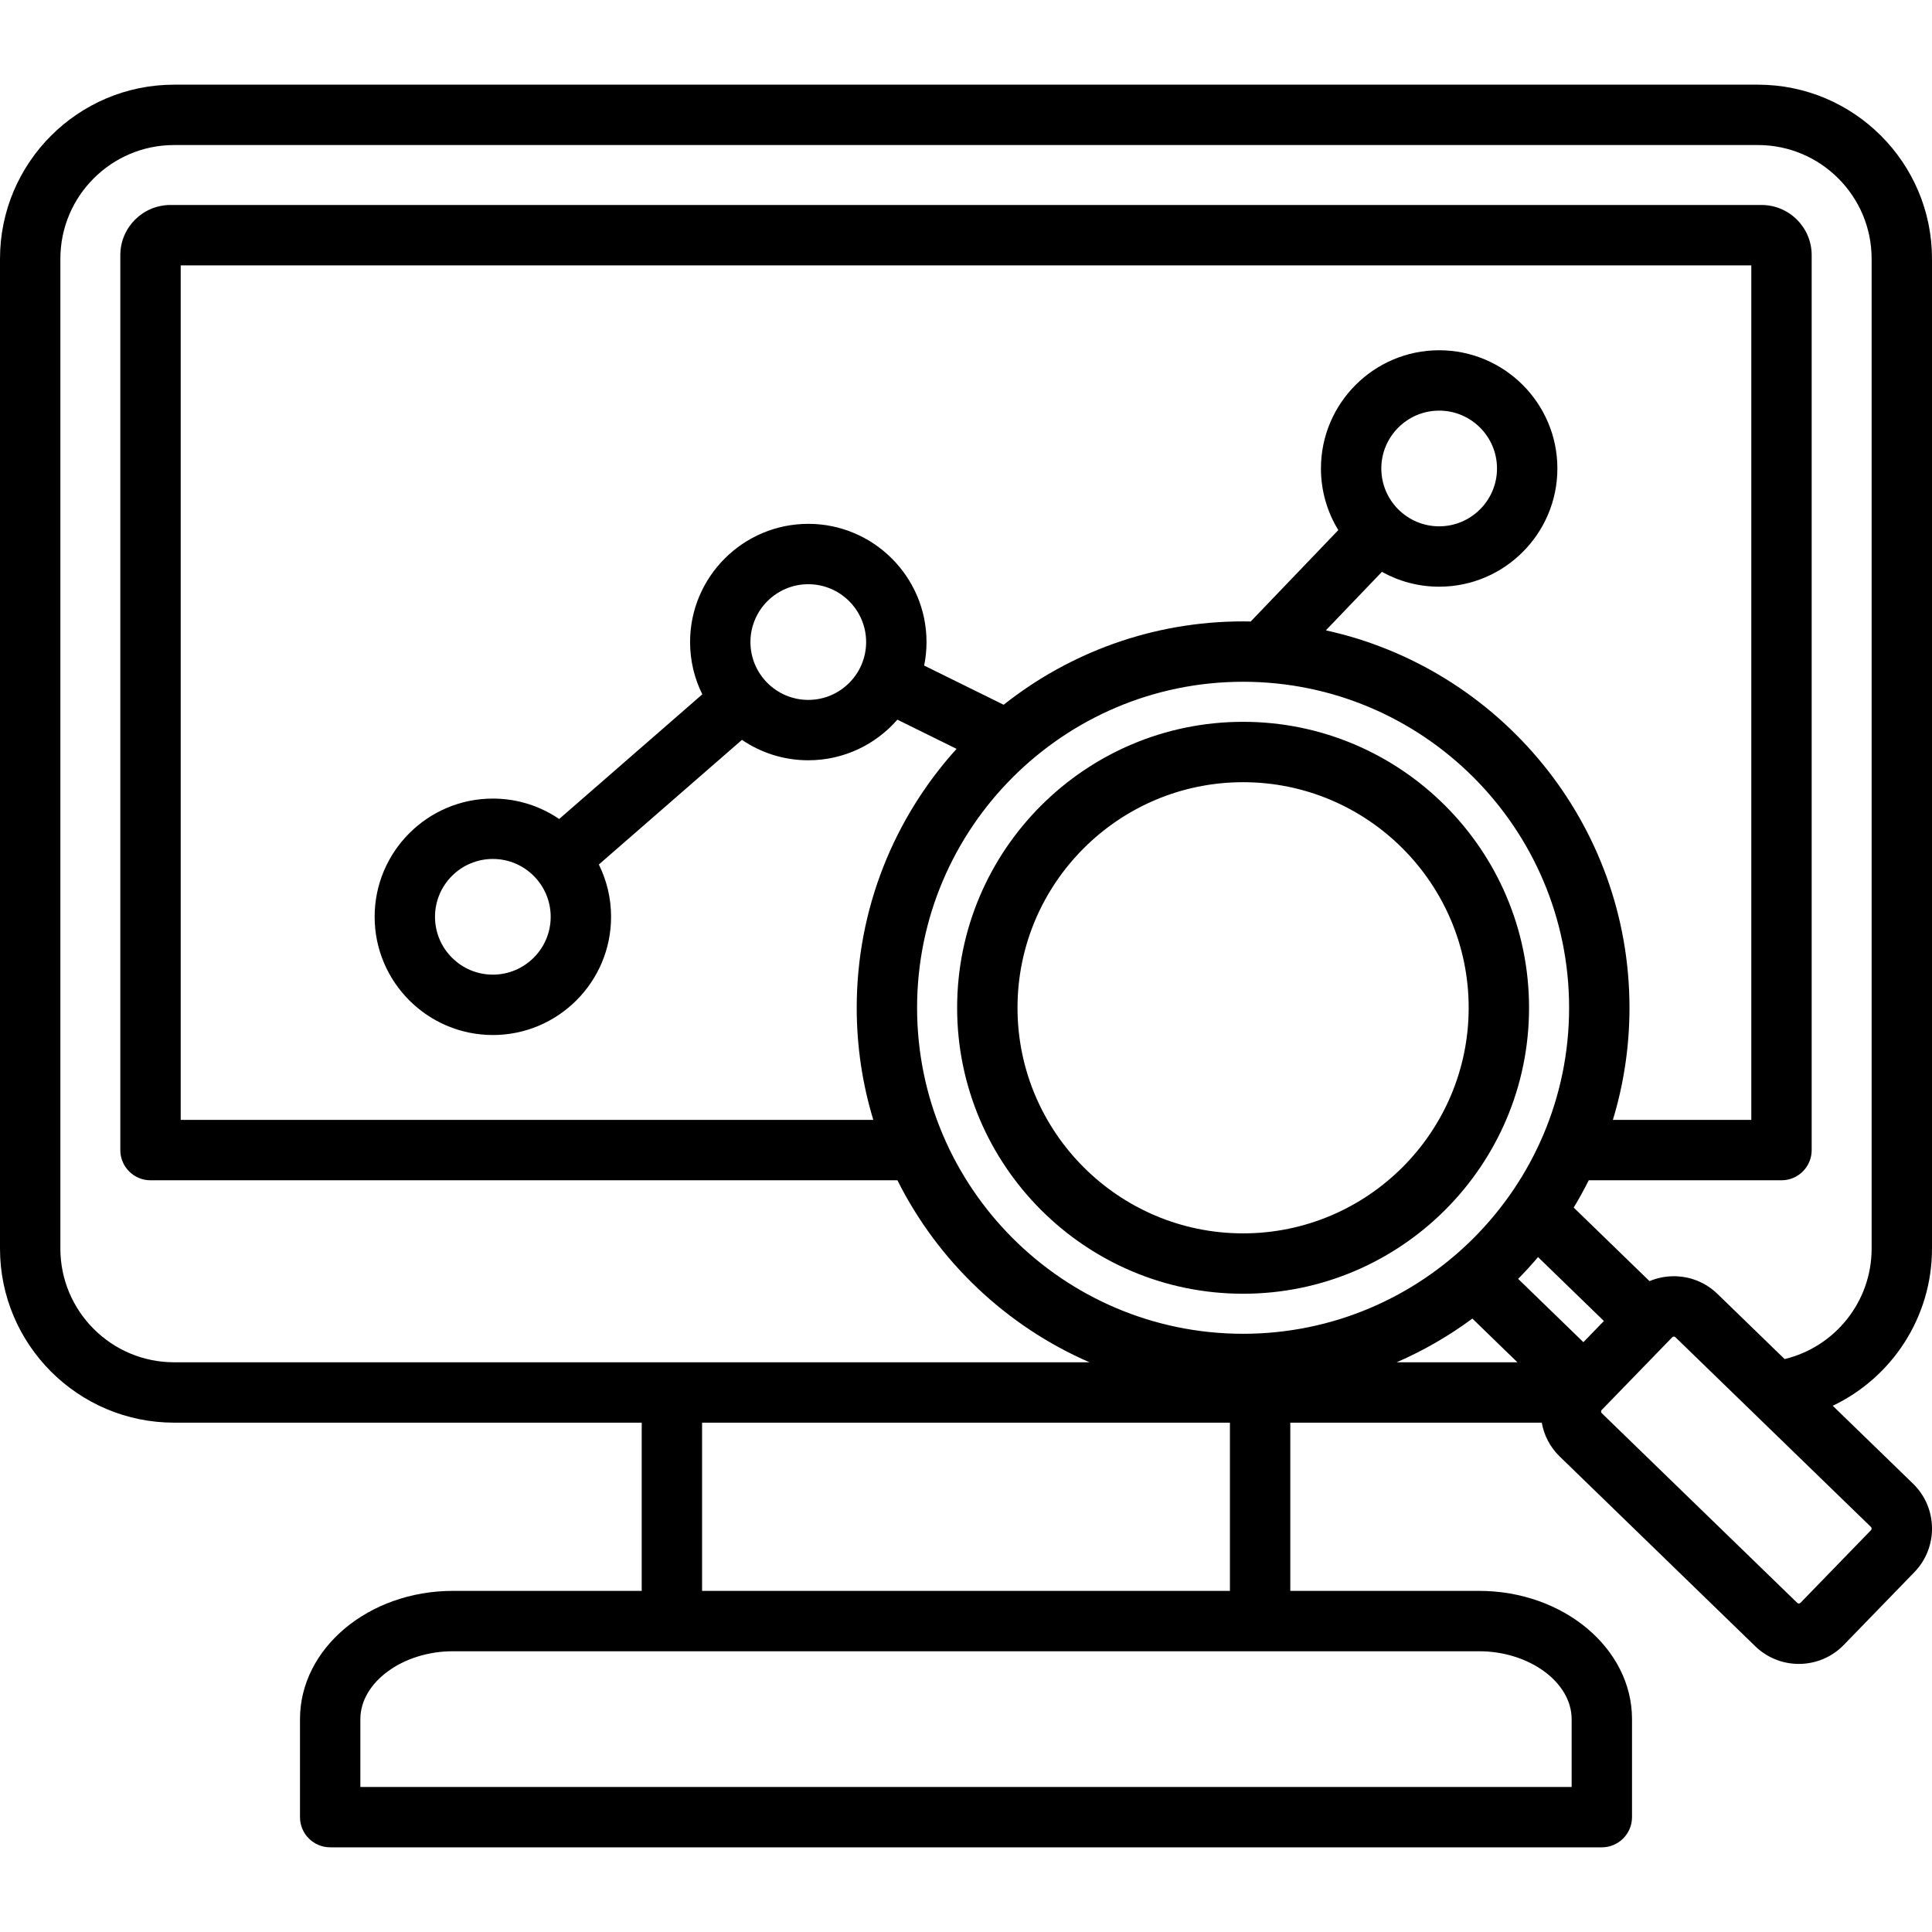 <svg id="Layer_1" enable-background="new 0 0 512 512" height="512" viewBox="0 0 512 512" width="512" xmlns="http://www.w3.org/2000/svg"><path d="m329.432 342.854c41.786 0 75.782-33.996 75.782-75.782s-33.996-75.782-75.782-75.782-75.782 33.996-75.782 75.782 33.996 75.782 75.782 75.782zm0-135.564c32.964 0 59.782 26.818 59.782 59.782s-26.818 59.782-59.782 59.782-59.782-26.818-59.782-59.782 26.818-59.782 59.782-59.782zm177.545 185.901-21.28-20.649c15.675-7.465 26.303-23.436 26.303-41.653v-262.321c0-25.437-20.694-46.13-46.131-46.13h-419.738c-25.437 0-46.131 20.694-46.131 46.13v262.32c0 25.437 20.694 46.131 46.131 46.131h123.927v44.581h-50.041c-22.341 0-40.517 15.243-40.517 33.98v25.98c0 4.418 3.582 8 8 8h337c4.418 0 8-3.582 8-8v-25.98c0-18.737-18.176-33.98-40.517-33.98h-50.041v-44.58h66.638c.604 3.398 2.229 6.514 4.747 8.957l51.839 50.302c3.217 3.121 7.383 4.674 11.545 4.674 4.33 0 8.656-1.681 11.902-5.026l18.715-19.288c6.367-6.56 6.209-17.077-.351-23.448zm-490.977-62.302v-262.321c0-16.613 13.517-30.13 30.131-30.13h419.738c16.614 0 30.131 13.517 30.131 30.13v262.32c0 14.056-9.688 26.06-23.056 29.28l-17.807-17.279c-3.17-3.078-7.392-4.74-11.796-4.671-2.169.032-4.265.481-6.202 1.296l-20.092-19.496c1.425-2.349 2.753-4.762 3.989-7.23h51.077c4.418 0 8-3.582 8-8v-237.176c0-7.327-5.961-13.288-13.288-13.288h-421.651c-7.327 0-13.288 5.961-13.288 13.288v237.177c0 4.418 3.582 8 8 8h197.94c10.749 21.45 28.81 38.623 50.897 48.23h-242.592c-16.614.001-30.131-13.516-30.131-30.13zm215.438-34.1h-183.552v-226.465h416.229v226.465h-36.689c2.859-9.409 4.403-19.385 4.403-29.717 0-48.935-34.506-89.954-80.462-100.024l14.853-15.5c4.499 2.502 9.671 3.932 15.173 3.932 17.275 0 31.33-14.055 31.33-31.33 0-17.274-14.055-31.329-31.33-31.329-17.274 0-31.329 14.055-31.329 31.329 0 5.979 1.685 11.57 4.603 16.328l-23.211 24.222c-.673-.013-1.346-.026-2.022-.026-23.948 0-46 8.267-63.459 22.092l-21.063-10.389c.408-2.013.624-4.095.624-6.226 0-17.275-14.055-31.329-31.33-31.329s-31.329 14.054-31.329 31.329c0 4.973 1.17 9.676 3.24 13.856l-37.928 33.033c-5.016-3.413-11.067-5.41-17.578-5.41-17.275 0-31.33 14.055-31.33 31.329 0 17.275 14.055 31.33 31.33 31.33s31.33-14.055 31.33-31.33c0-4.973-1.17-9.676-3.241-13.857l37.927-33.033c5.016 3.413 11.068 5.411 17.579 5.411 9.41 0 17.858-4.176 23.606-10.765l15.685 7.737c-16.435 18.171-26.459 42.245-26.459 68.618-.003 10.334 1.541 20.31 4.4 29.719zm134.625-172.638c0-8.452 6.877-15.329 15.329-15.329 8.453 0 15.33 6.877 15.33 15.329 0 8.453-6.877 15.33-15.33 15.33s-15.329-6.877-15.329-15.33zm-167.189 46.001c0-8.452 6.877-15.329 15.329-15.329 8.453 0 15.33 6.877 15.33 15.329 0 8.453-6.877 15.33-15.33 15.33-8.452 0-15.329-6.877-15.329-15.33zm-52.936 72.809c0 8.453-6.877 15.33-15.33 15.33s-15.33-6.877-15.33-15.33c0-8.452 6.877-15.329 15.33-15.329s15.33 6.877 15.33 15.329zm183.494-62.285c47.64 0 86.396 38.757 86.396 86.396s-38.757 86.396-86.396 86.396-86.396-38.757-86.396-86.396 38.756-86.396 86.396-86.396zm60.762 168.762 11.936 11.581h-31.99c7.143-3.106 13.865-7.002 20.054-11.581zm29.418 6.251-17.29-16.777c1.83-1.856 3.587-3.781 5.272-5.771l17.458 16.941zm-3.112 99.892v17.98h-321v-17.98c0-9.746 11.228-17.98 24.517-17.98h271.967c13.288 0 24.516 8.234 24.516 17.98zm-90.558-33.98h-139.884v-44.581h139.885v44.581zm169.905-16.106-18.716 19.288c-.209.215-.609.22-.822.013l-51.839-50.302c-.108-.104-.164-.242-.166-.409-.003-.167.049-.306.153-.413l18.716-19.289c.104-.107.241-.163.408-.166h.012c.162 0 .297.052.402.154l51.838 50.302c.215.208.222.608.014.822z"/></svg>